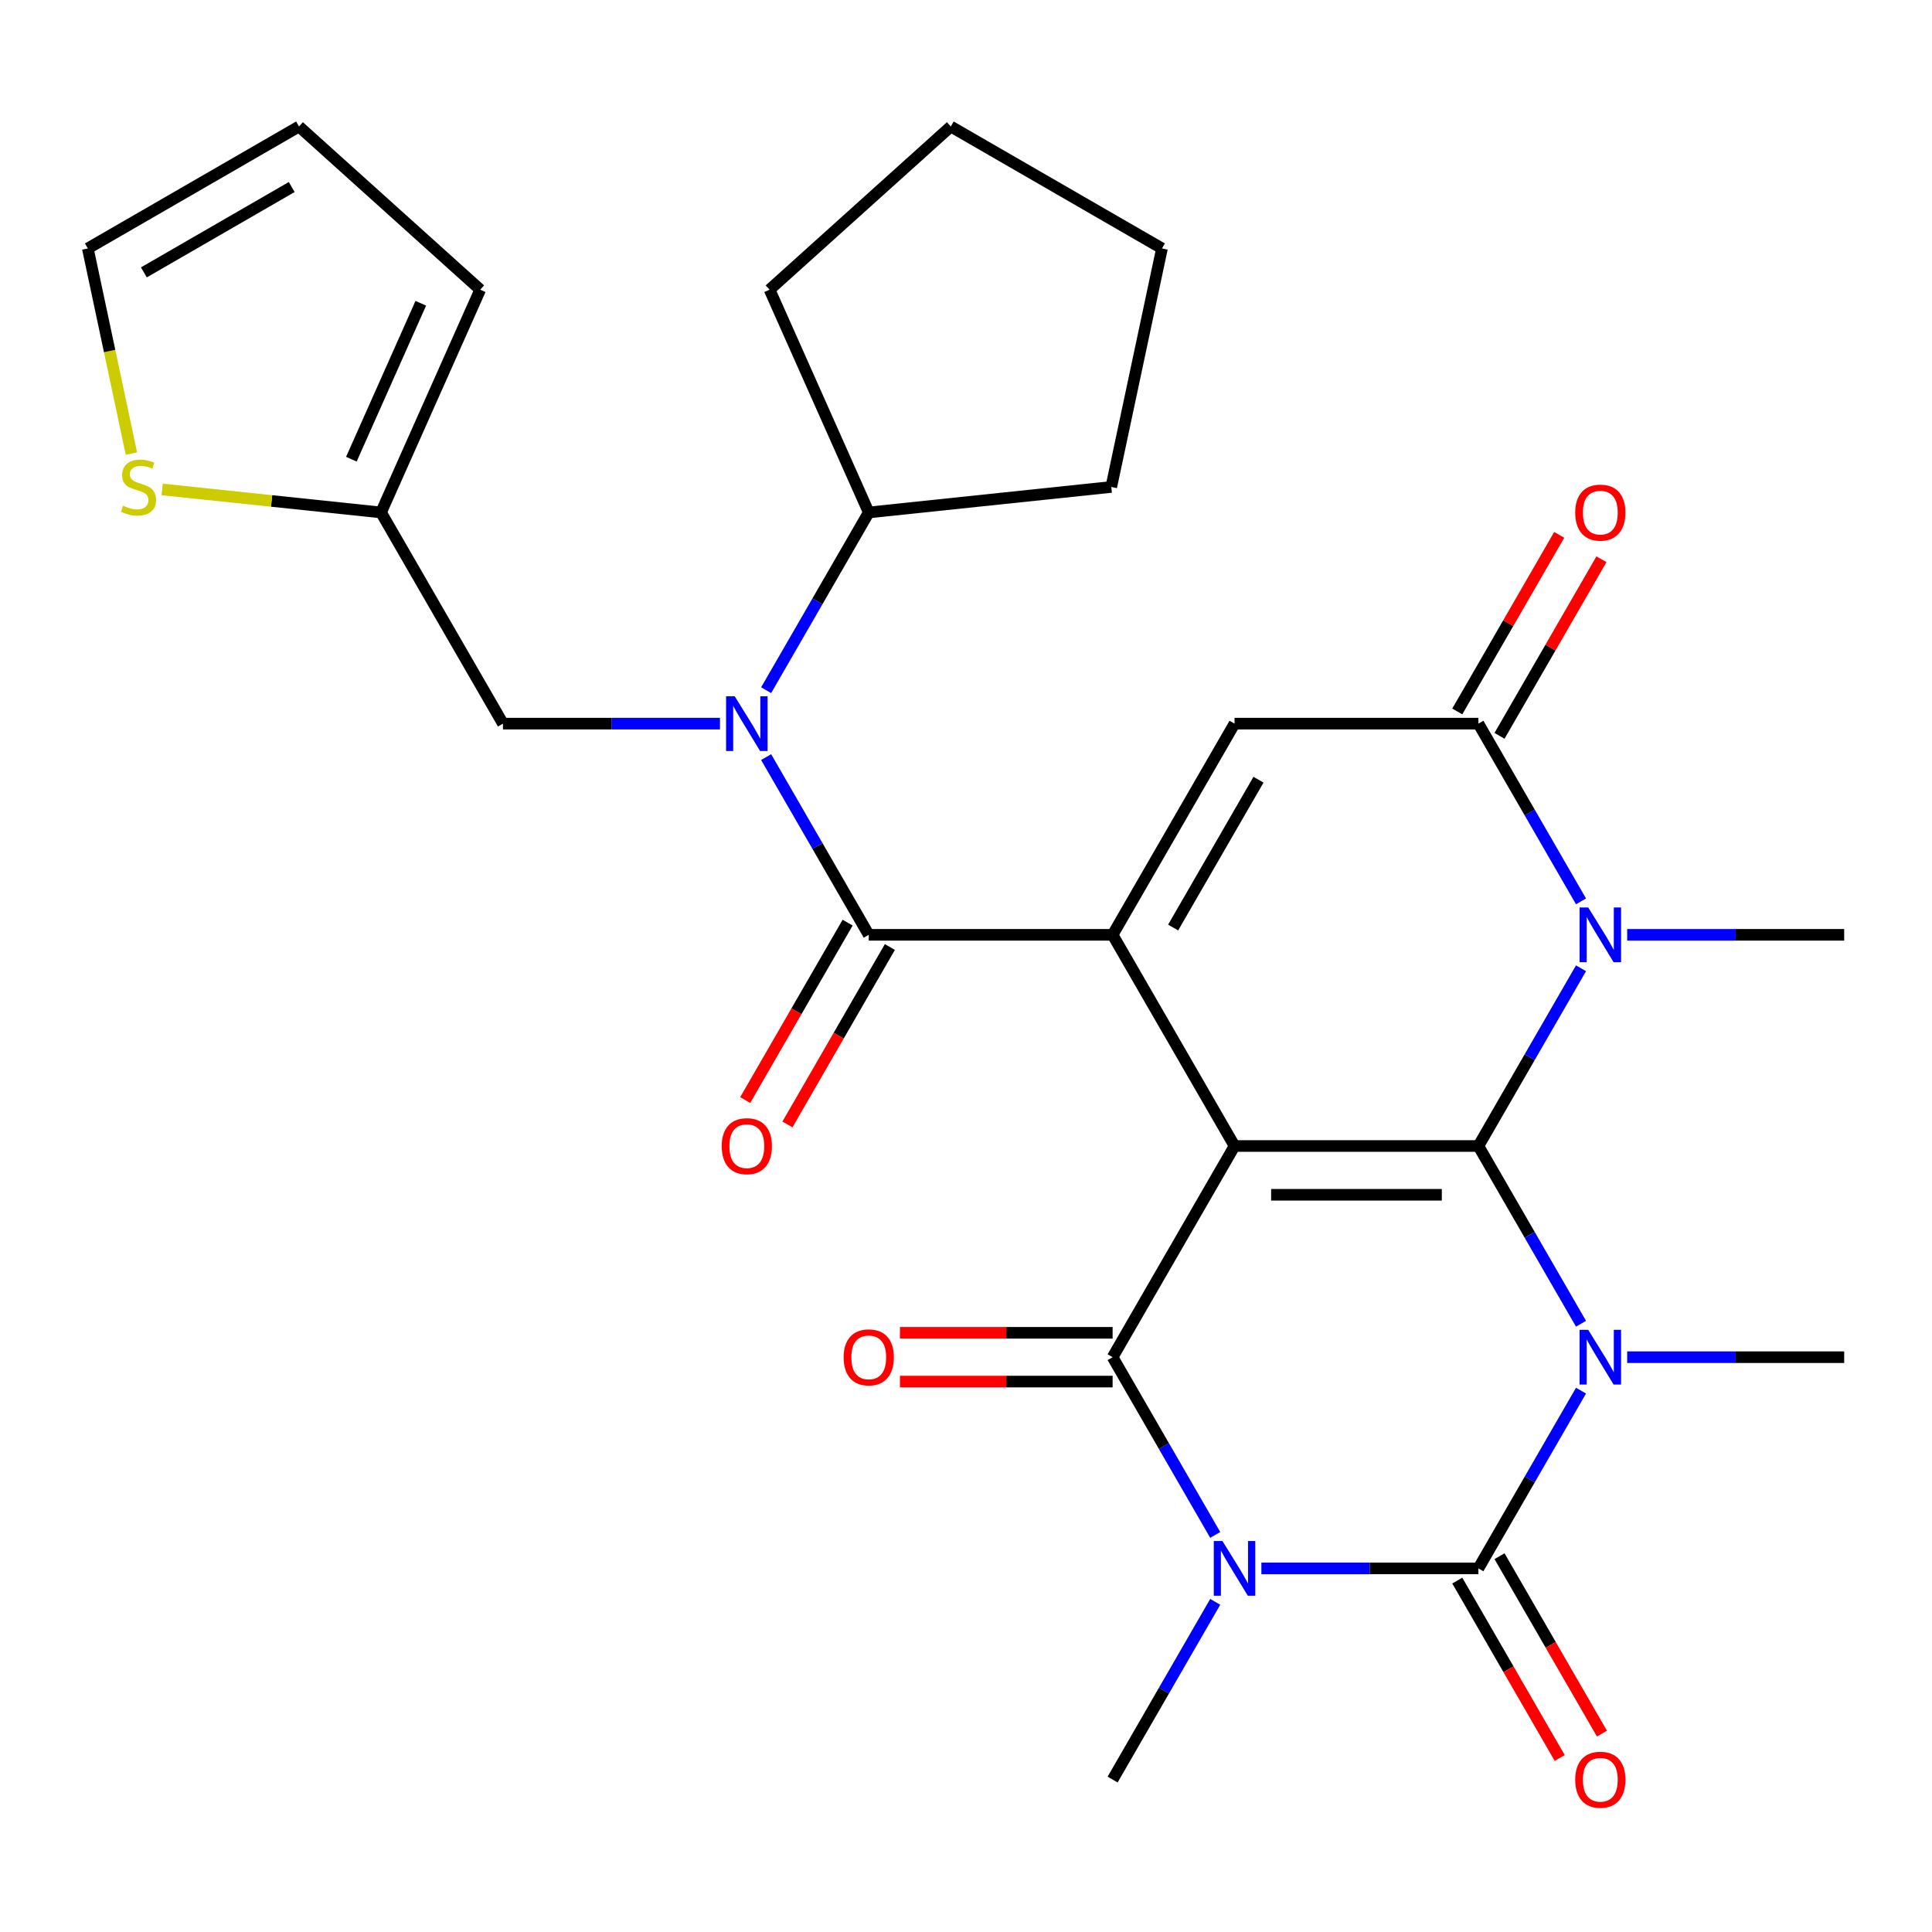 <?xml version='1.0' encoding='iso-8859-1'?>
<svg version='1.1' baseProfile='full'
              xmlns='http://www.w3.org/2000/svg'
                      xmlns:rdkit='http://www.rdkit.org/xml'
                      xmlns:xlink='http://www.w3.org/1999/xlink'
                  xml:space='preserve'
width='1000px' height='1000px' viewBox='0 0 1000 1000'>
<!-- END OF HEADER -->
<rect style='opacity:1.0;fill:#FFFFFF;stroke:none' width='1000' height='1000' x='0' y='0'> </rect>
<path class='bond-0' d='M 638.996,593.174 L 765.216,593.174' style='fill:none;fill-rule:evenodd;stroke:#000000;stroke-width:6px;stroke-linecap:butt;stroke-linejoin:miter;stroke-opacity:1' />
<path class='bond-0' d='M 657.929,618.418 L 746.283,618.418' style='fill:none;fill-rule:evenodd;stroke:#000000;stroke-width:6px;stroke-linecap:butt;stroke-linejoin:miter;stroke-opacity:1' />
<path class='bond-4' d='M 638.996,593.174 L 575.886,702.483' style='fill:none;fill-rule:evenodd;stroke:#000000;stroke-width:6px;stroke-linecap:butt;stroke-linejoin:miter;stroke-opacity:1' />
<path class='bond-5' d='M 638.996,593.174 L 575.886,483.864' style='fill:none;fill-rule:evenodd;stroke:#000000;stroke-width:6px;stroke-linecap:butt;stroke-linejoin:miter;stroke-opacity:1' />
<path class='bond-1' d='M 765.216,593.174 L 791.772,639.171' style='fill:none;fill-rule:evenodd;stroke:#000000;stroke-width:6px;stroke-linecap:butt;stroke-linejoin:miter;stroke-opacity:1' />
<path class='bond-1' d='M 791.772,639.171 L 818.328,685.168' style='fill:none;fill-rule:evenodd;stroke:#0000FF;stroke-width:6px;stroke-linecap:butt;stroke-linejoin:miter;stroke-opacity:1' />
<path class='bond-6' d='M 765.216,593.174 L 791.772,547.176' style='fill:none;fill-rule:evenodd;stroke:#000000;stroke-width:6px;stroke-linecap:butt;stroke-linejoin:miter;stroke-opacity:1' />
<path class='bond-6' d='M 791.772,547.176 L 818.328,501.179' style='fill:none;fill-rule:evenodd;stroke:#0000FF;stroke-width:6px;stroke-linecap:butt;stroke-linejoin:miter;stroke-opacity:1' />
<path class='bond-21' d='M 842.221,702.483 L 898.383,702.483' style='fill:none;fill-rule:evenodd;stroke:#0000FF;stroke-width:6px;stroke-linecap:butt;stroke-linejoin:miter;stroke-opacity:1' />
<path class='bond-21' d='M 898.383,702.483 L 954.545,702.483' style='fill:none;fill-rule:evenodd;stroke:#000000;stroke-width:6px;stroke-linecap:butt;stroke-linejoin:miter;stroke-opacity:1' />
<path class='bond-30' d='M 818.328,719.799 L 791.772,765.796' style='fill:none;fill-rule:evenodd;stroke:#0000FF;stroke-width:6px;stroke-linecap:butt;stroke-linejoin:miter;stroke-opacity:1' />
<path class='bond-30' d='M 791.772,765.796 L 765.216,811.793' style='fill:none;fill-rule:evenodd;stroke:#000000;stroke-width:6px;stroke-linecap:butt;stroke-linejoin:miter;stroke-opacity:1' />
<path class='bond-2' d='M 628.998,794.477 L 602.442,748.48' style='fill:none;fill-rule:evenodd;stroke:#0000FF;stroke-width:6px;stroke-linecap:butt;stroke-linejoin:miter;stroke-opacity:1' />
<path class='bond-2' d='M 602.442,748.48 L 575.886,702.483' style='fill:none;fill-rule:evenodd;stroke:#000000;stroke-width:6px;stroke-linecap:butt;stroke-linejoin:miter;stroke-opacity:1' />
<path class='bond-3' d='M 652.891,811.793 L 709.053,811.793' style='fill:none;fill-rule:evenodd;stroke:#0000FF;stroke-width:6px;stroke-linecap:butt;stroke-linejoin:miter;stroke-opacity:1' />
<path class='bond-3' d='M 709.053,811.793 L 765.216,811.793' style='fill:none;fill-rule:evenodd;stroke:#000000;stroke-width:6px;stroke-linecap:butt;stroke-linejoin:miter;stroke-opacity:1' />
<path class='bond-23' d='M 628.998,829.108 L 602.442,875.106' style='fill:none;fill-rule:evenodd;stroke:#0000FF;stroke-width:6px;stroke-linecap:butt;stroke-linejoin:miter;stroke-opacity:1' />
<path class='bond-23' d='M 602.442,875.106 L 575.886,921.103' style='fill:none;fill-rule:evenodd;stroke:#000000;stroke-width:6px;stroke-linecap:butt;stroke-linejoin:miter;stroke-opacity:1' />
<path class='bond-12' d='M 754.285,818.104 L 780.795,864.021' style='fill:none;fill-rule:evenodd;stroke:#000000;stroke-width:6px;stroke-linecap:butt;stroke-linejoin:miter;stroke-opacity:1' />
<path class='bond-12' d='M 780.795,864.021 L 807.305,909.938' style='fill:none;fill-rule:evenodd;stroke:#FF0000;stroke-width:6px;stroke-linecap:butt;stroke-linejoin:miter;stroke-opacity:1' />
<path class='bond-12' d='M 776.146,805.482 L 802.657,851.399' style='fill:none;fill-rule:evenodd;stroke:#000000;stroke-width:6px;stroke-linecap:butt;stroke-linejoin:miter;stroke-opacity:1' />
<path class='bond-12' d='M 802.657,851.399 L 829.167,897.316' style='fill:none;fill-rule:evenodd;stroke:#FF0000;stroke-width:6px;stroke-linecap:butt;stroke-linejoin:miter;stroke-opacity:1' />
<path class='bond-13' d='M 575.886,689.861 L 520.853,689.861' style='fill:none;fill-rule:evenodd;stroke:#000000;stroke-width:6px;stroke-linecap:butt;stroke-linejoin:miter;stroke-opacity:1' />
<path class='bond-13' d='M 520.853,689.861 L 465.821,689.861' style='fill:none;fill-rule:evenodd;stroke:#FF0000;stroke-width:6px;stroke-linecap:butt;stroke-linejoin:miter;stroke-opacity:1' />
<path class='bond-13' d='M 575.886,715.105 L 520.853,715.105' style='fill:none;fill-rule:evenodd;stroke:#000000;stroke-width:6px;stroke-linecap:butt;stroke-linejoin:miter;stroke-opacity:1' />
<path class='bond-13' d='M 520.853,715.105 L 465.821,715.105' style='fill:none;fill-rule:evenodd;stroke:#FF0000;stroke-width:6px;stroke-linecap:butt;stroke-linejoin:miter;stroke-opacity:1' />
<path class='bond-7' d='M 575.886,483.864 L 449.666,483.864' style='fill:none;fill-rule:evenodd;stroke:#000000;stroke-width:6px;stroke-linecap:butt;stroke-linejoin:miter;stroke-opacity:1' />
<path class='bond-9' d='M 575.886,483.864 L 638.996,374.554' style='fill:none;fill-rule:evenodd;stroke:#000000;stroke-width:6px;stroke-linecap:butt;stroke-linejoin:miter;stroke-opacity:1' />
<path class='bond-9' d='M 607.214,480.089 L 651.391,403.573' style='fill:none;fill-rule:evenodd;stroke:#000000;stroke-width:6px;stroke-linecap:butt;stroke-linejoin:miter;stroke-opacity:1' />
<path class='bond-24' d='M 842.221,483.864 L 898.383,483.864' style='fill:none;fill-rule:evenodd;stroke:#0000FF;stroke-width:6px;stroke-linecap:butt;stroke-linejoin:miter;stroke-opacity:1' />
<path class='bond-24' d='M 898.383,483.864 L 954.545,483.864' style='fill:none;fill-rule:evenodd;stroke:#000000;stroke-width:6px;stroke-linecap:butt;stroke-linejoin:miter;stroke-opacity:1' />
<path class='bond-29' d='M 818.328,466.548 L 791.772,420.551' style='fill:none;fill-rule:evenodd;stroke:#0000FF;stroke-width:6px;stroke-linecap:butt;stroke-linejoin:miter;stroke-opacity:1' />
<path class='bond-29' d='M 791.772,420.551 L 765.216,374.554' style='fill:none;fill-rule:evenodd;stroke:#000000;stroke-width:6px;stroke-linecap:butt;stroke-linejoin:miter;stroke-opacity:1' />
<path class='bond-10' d='M 449.666,483.864 L 423.109,437.867' style='fill:none;fill-rule:evenodd;stroke:#000000;stroke-width:6px;stroke-linecap:butt;stroke-linejoin:miter;stroke-opacity:1' />
<path class='bond-10' d='M 423.109,437.867 L 396.553,391.87' style='fill:none;fill-rule:evenodd;stroke:#0000FF;stroke-width:6px;stroke-linecap:butt;stroke-linejoin:miter;stroke-opacity:1' />
<path class='bond-16' d='M 438.735,477.553 L 412.224,523.47' style='fill:none;fill-rule:evenodd;stroke:#000000;stroke-width:6px;stroke-linecap:butt;stroke-linejoin:miter;stroke-opacity:1' />
<path class='bond-16' d='M 412.224,523.47 L 385.714,569.387' style='fill:none;fill-rule:evenodd;stroke:#FF0000;stroke-width:6px;stroke-linecap:butt;stroke-linejoin:miter;stroke-opacity:1' />
<path class='bond-16' d='M 460.597,490.175 L 434.086,536.092' style='fill:none;fill-rule:evenodd;stroke:#000000;stroke-width:6px;stroke-linecap:butt;stroke-linejoin:miter;stroke-opacity:1' />
<path class='bond-16' d='M 434.086,536.092 L 407.576,582.009' style='fill:none;fill-rule:evenodd;stroke:#FF0000;stroke-width:6px;stroke-linecap:butt;stroke-linejoin:miter;stroke-opacity:1' />
<path class='bond-8' d='M 765.216,374.554 L 638.996,374.554' style='fill:none;fill-rule:evenodd;stroke:#000000;stroke-width:6px;stroke-linecap:butt;stroke-linejoin:miter;stroke-opacity:1' />
<path class='bond-17' d='M 776.146,380.865 L 802.53,335.168' style='fill:none;fill-rule:evenodd;stroke:#000000;stroke-width:6px;stroke-linecap:butt;stroke-linejoin:miter;stroke-opacity:1' />
<path class='bond-17' d='M 802.53,335.168 L 828.913,289.471' style='fill:none;fill-rule:evenodd;stroke:#FF0000;stroke-width:6px;stroke-linecap:butt;stroke-linejoin:miter;stroke-opacity:1' />
<path class='bond-17' d='M 754.285,368.243 L 780.668,322.546' style='fill:none;fill-rule:evenodd;stroke:#000000;stroke-width:6px;stroke-linecap:butt;stroke-linejoin:miter;stroke-opacity:1' />
<path class='bond-17' d='M 780.668,322.546 L 807.051,276.849' style='fill:none;fill-rule:evenodd;stroke:#FF0000;stroke-width:6px;stroke-linecap:butt;stroke-linejoin:miter;stroke-opacity:1' />
<path class='bond-15' d='M 372.66,374.554 L 316.498,374.554' style='fill:none;fill-rule:evenodd;stroke:#0000FF;stroke-width:6px;stroke-linecap:butt;stroke-linejoin:miter;stroke-opacity:1' />
<path class='bond-15' d='M 316.498,374.554 L 260.336,374.554' style='fill:none;fill-rule:evenodd;stroke:#000000;stroke-width:6px;stroke-linecap:butt;stroke-linejoin:miter;stroke-opacity:1' />
<path class='bond-19' d='M 396.553,357.239 L 423.109,311.242' style='fill:none;fill-rule:evenodd;stroke:#0000FF;stroke-width:6px;stroke-linecap:butt;stroke-linejoin:miter;stroke-opacity:1' />
<path class='bond-19' d='M 423.109,311.242 L 449.666,265.244' style='fill:none;fill-rule:evenodd;stroke:#000000;stroke-width:6px;stroke-linecap:butt;stroke-linejoin:miter;stroke-opacity:1' />
<path class='bond-11' d='M 197.226,265.244 L 260.336,374.554' style='fill:none;fill-rule:evenodd;stroke:#000000;stroke-width:6px;stroke-linecap:butt;stroke-linejoin:miter;stroke-opacity:1' />
<path class='bond-14' d='M 197.226,265.244 L 140.579,259.291' style='fill:none;fill-rule:evenodd;stroke:#000000;stroke-width:6px;stroke-linecap:butt;stroke-linejoin:miter;stroke-opacity:1' />
<path class='bond-14' d='M 140.579,259.291 L 83.933,253.337' style='fill:none;fill-rule:evenodd;stroke:#CCCC00;stroke-width:6px;stroke-linecap:butt;stroke-linejoin:miter;stroke-opacity:1' />
<path class='bond-20' d='M 197.226,265.244 L 248.564,149.937' style='fill:none;fill-rule:evenodd;stroke:#000000;stroke-width:6px;stroke-linecap:butt;stroke-linejoin:miter;stroke-opacity:1' />
<path class='bond-20' d='M 181.865,237.681 L 217.802,156.965' style='fill:none;fill-rule:evenodd;stroke:#000000;stroke-width:6px;stroke-linecap:butt;stroke-linejoin:miter;stroke-opacity:1' />
<path class='bond-18' d='M 68.025,234.775 L 56.74,181.682' style='fill:none;fill-rule:evenodd;stroke:#CCCC00;stroke-width:6px;stroke-linecap:butt;stroke-linejoin:miter;stroke-opacity:1' />
<path class='bond-18' d='M 56.74,181.682 L 45.455,128.589' style='fill:none;fill-rule:evenodd;stroke:#000000;stroke-width:6px;stroke-linecap:butt;stroke-linejoin:miter;stroke-opacity:1' />
<path class='bond-32' d='M 45.455,128.589 L 154.764,65.479' style='fill:none;fill-rule:evenodd;stroke:#000000;stroke-width:6px;stroke-linecap:butt;stroke-linejoin:miter;stroke-opacity:1' />
<path class='bond-32' d='M 74.473,140.985 L 150.99,96.808' style='fill:none;fill-rule:evenodd;stroke:#000000;stroke-width:6px;stroke-linecap:butt;stroke-linejoin:miter;stroke-opacity:1' />
<path class='bond-25' d='M 449.666,265.244 L 398.327,149.937' style='fill:none;fill-rule:evenodd;stroke:#000000;stroke-width:6px;stroke-linecap:butt;stroke-linejoin:miter;stroke-opacity:1' />
<path class='bond-26' d='M 449.666,265.244 L 575.194,252.051' style='fill:none;fill-rule:evenodd;stroke:#000000;stroke-width:6px;stroke-linecap:butt;stroke-linejoin:miter;stroke-opacity:1' />
<path class='bond-22' d='M 248.564,149.937 L 154.764,65.479' style='fill:none;fill-rule:evenodd;stroke:#000000;stroke-width:6px;stroke-linecap:butt;stroke-linejoin:miter;stroke-opacity:1' />
<path class='bond-28' d='M 398.327,149.937 L 492.127,65.479' style='fill:none;fill-rule:evenodd;stroke:#000000;stroke-width:6px;stroke-linecap:butt;stroke-linejoin:miter;stroke-opacity:1' />
<path class='bond-27' d='M 575.194,252.051 L 601.437,128.589' style='fill:none;fill-rule:evenodd;stroke:#000000;stroke-width:6px;stroke-linecap:butt;stroke-linejoin:miter;stroke-opacity:1' />
<path class='bond-31' d='M 601.437,128.589 L 492.127,65.479' style='fill:none;fill-rule:evenodd;stroke:#000000;stroke-width:6px;stroke-linecap:butt;stroke-linejoin:miter;stroke-opacity:1' />
<path  class='atom-2' d='M 822.065 688.323
L 831.345 703.323
Q 832.265 704.803, 833.745 707.483
Q 835.225 710.163, 835.305 710.323
L 835.305 688.323
L 839.065 688.323
L 839.065 716.643
L 835.185 716.643
L 825.225 700.243
Q 824.065 698.323, 822.825 696.123
Q 821.625 693.923, 821.265 693.243
L 821.265 716.643
L 817.585 716.643
L 817.585 688.323
L 822.065 688.323
' fill='#0000FF'/>
<path  class='atom-3' d='M 632.736 797.633
L 642.016 812.633
Q 642.936 814.113, 644.416 816.793
Q 645.896 819.473, 645.976 819.633
L 645.976 797.633
L 649.736 797.633
L 649.736 825.953
L 645.856 825.953
L 635.896 809.553
Q 634.736 807.633, 633.496 805.433
Q 632.296 803.233, 631.936 802.553
L 631.936 825.953
L 628.256 825.953
L 628.256 797.633
L 632.736 797.633
' fill='#0000FF'/>
<path  class='atom-7' d='M 822.065 469.704
L 831.345 484.704
Q 832.265 486.184, 833.745 488.864
Q 835.225 491.544, 835.305 491.704
L 835.305 469.704
L 839.065 469.704
L 839.065 498.024
L 835.185 498.024
L 825.225 481.624
Q 824.065 479.704, 822.825 477.504
Q 821.625 475.304, 821.265 474.624
L 821.265 498.024
L 817.585 498.024
L 817.585 469.704
L 822.065 469.704
' fill='#0000FF'/>
<path  class='atom-11' d='M 380.296 360.394
L 389.576 375.394
Q 390.496 376.874, 391.976 379.554
Q 393.456 382.234, 393.536 382.394
L 393.536 360.394
L 397.296 360.394
L 397.296 388.714
L 393.416 388.714
L 383.456 372.314
Q 382.296 370.394, 381.056 368.194
Q 379.856 365.994, 379.496 365.314
L 379.496 388.714
L 375.816 388.714
L 375.816 360.394
L 380.296 360.394
' fill='#0000FF'/>
<path  class='atom-13' d='M 815.325 921.183
Q 815.325 914.383, 818.685 910.583
Q 822.045 906.783, 828.325 906.783
Q 834.605 906.783, 837.965 910.583
Q 841.325 914.383, 841.325 921.183
Q 841.325 928.063, 837.925 931.983
Q 834.525 935.863, 828.325 935.863
Q 822.085 935.863, 818.685 931.983
Q 815.325 928.103, 815.325 921.183
M 828.325 932.663
Q 832.645 932.663, 834.965 929.783
Q 837.325 926.863, 837.325 921.183
Q 837.325 915.623, 834.965 912.823
Q 832.645 909.983, 828.325 909.983
Q 824.005 909.983, 821.645 912.783
Q 819.325 915.583, 819.325 921.183
Q 819.325 926.903, 821.645 929.783
Q 824.005 932.663, 828.325 932.663
' fill='#FF0000'/>
<path  class='atom-14' d='M 436.666 702.563
Q 436.666 695.763, 440.026 691.963
Q 443.386 688.163, 449.666 688.163
Q 455.946 688.163, 459.306 691.963
Q 462.666 695.763, 462.666 702.563
Q 462.666 709.443, 459.266 713.363
Q 455.866 717.243, 449.666 717.243
Q 443.426 717.243, 440.026 713.363
Q 436.666 709.483, 436.666 702.563
M 449.666 714.043
Q 453.986 714.043, 456.306 711.163
Q 458.666 708.243, 458.666 702.563
Q 458.666 697.003, 456.306 694.203
Q 453.986 691.363, 449.666 691.363
Q 445.346 691.363, 442.986 694.163
Q 440.666 696.963, 440.666 702.563
Q 440.666 708.283, 442.986 711.163
Q 445.346 714.043, 449.666 714.043
' fill='#FF0000'/>
<path  class='atom-15' d='M 63.697 261.771
Q 64.017 261.891, 65.337 262.451
Q 66.657 263.011, 68.097 263.371
Q 69.577 263.691, 71.017 263.691
Q 73.697 263.691, 75.257 262.411
Q 76.817 261.091, 76.817 258.811
Q 76.817 257.251, 76.017 256.291
Q 75.257 255.331, 74.057 254.811
Q 72.857 254.291, 70.857 253.691
Q 68.337 252.931, 66.817 252.211
Q 65.337 251.491, 64.257 249.971
Q 63.217 248.451, 63.217 245.891
Q 63.217 242.331, 65.617 240.131
Q 68.057 237.931, 72.857 237.931
Q 76.137 237.931, 79.857 239.491
L 78.937 242.571
Q 75.537 241.171, 72.977 241.171
Q 70.217 241.171, 68.697 242.331
Q 67.177 243.451, 67.217 245.411
Q 67.217 246.931, 67.977 247.851
Q 68.777 248.771, 69.897 249.291
Q 71.057 249.811, 72.977 250.411
Q 75.537 251.211, 77.057 252.011
Q 78.577 252.811, 79.657 254.451
Q 80.777 256.051, 80.777 258.811
Q 80.777 262.731, 78.137 264.851
Q 75.537 266.931, 71.177 266.931
Q 68.657 266.931, 66.737 266.371
Q 64.857 265.851, 62.617 264.931
L 63.697 261.771
' fill='#CCCC00'/>
<path  class='atom-17' d='M 373.556 593.254
Q 373.556 586.454, 376.916 582.654
Q 380.276 578.854, 386.556 578.854
Q 392.836 578.854, 396.196 582.654
Q 399.556 586.454, 399.556 593.254
Q 399.556 600.134, 396.156 604.054
Q 392.756 607.934, 386.556 607.934
Q 380.316 607.934, 376.916 604.054
Q 373.556 600.174, 373.556 593.254
M 386.556 604.734
Q 390.876 604.734, 393.196 601.854
Q 395.556 598.934, 395.556 593.254
Q 395.556 587.694, 393.196 584.894
Q 390.876 582.054, 386.556 582.054
Q 382.236 582.054, 379.876 584.854
Q 377.556 587.654, 377.556 593.254
Q 377.556 598.974, 379.876 601.854
Q 382.236 604.734, 386.556 604.734
' fill='#FF0000'/>
<path  class='atom-18' d='M 815.325 265.324
Q 815.325 258.524, 818.685 254.724
Q 822.045 250.924, 828.325 250.924
Q 834.605 250.924, 837.965 254.724
Q 841.325 258.524, 841.325 265.324
Q 841.325 272.204, 837.925 276.124
Q 834.525 280.004, 828.325 280.004
Q 822.085 280.004, 818.685 276.124
Q 815.325 272.244, 815.325 265.324
M 828.325 276.804
Q 832.645 276.804, 834.965 273.924
Q 837.325 271.004, 837.325 265.324
Q 837.325 259.764, 834.965 256.964
Q 832.645 254.124, 828.325 254.124
Q 824.005 254.124, 821.645 256.924
Q 819.325 259.724, 819.325 265.324
Q 819.325 271.044, 821.645 273.924
Q 824.005 276.804, 828.325 276.804
' fill='#FF0000'/>
</svg>
